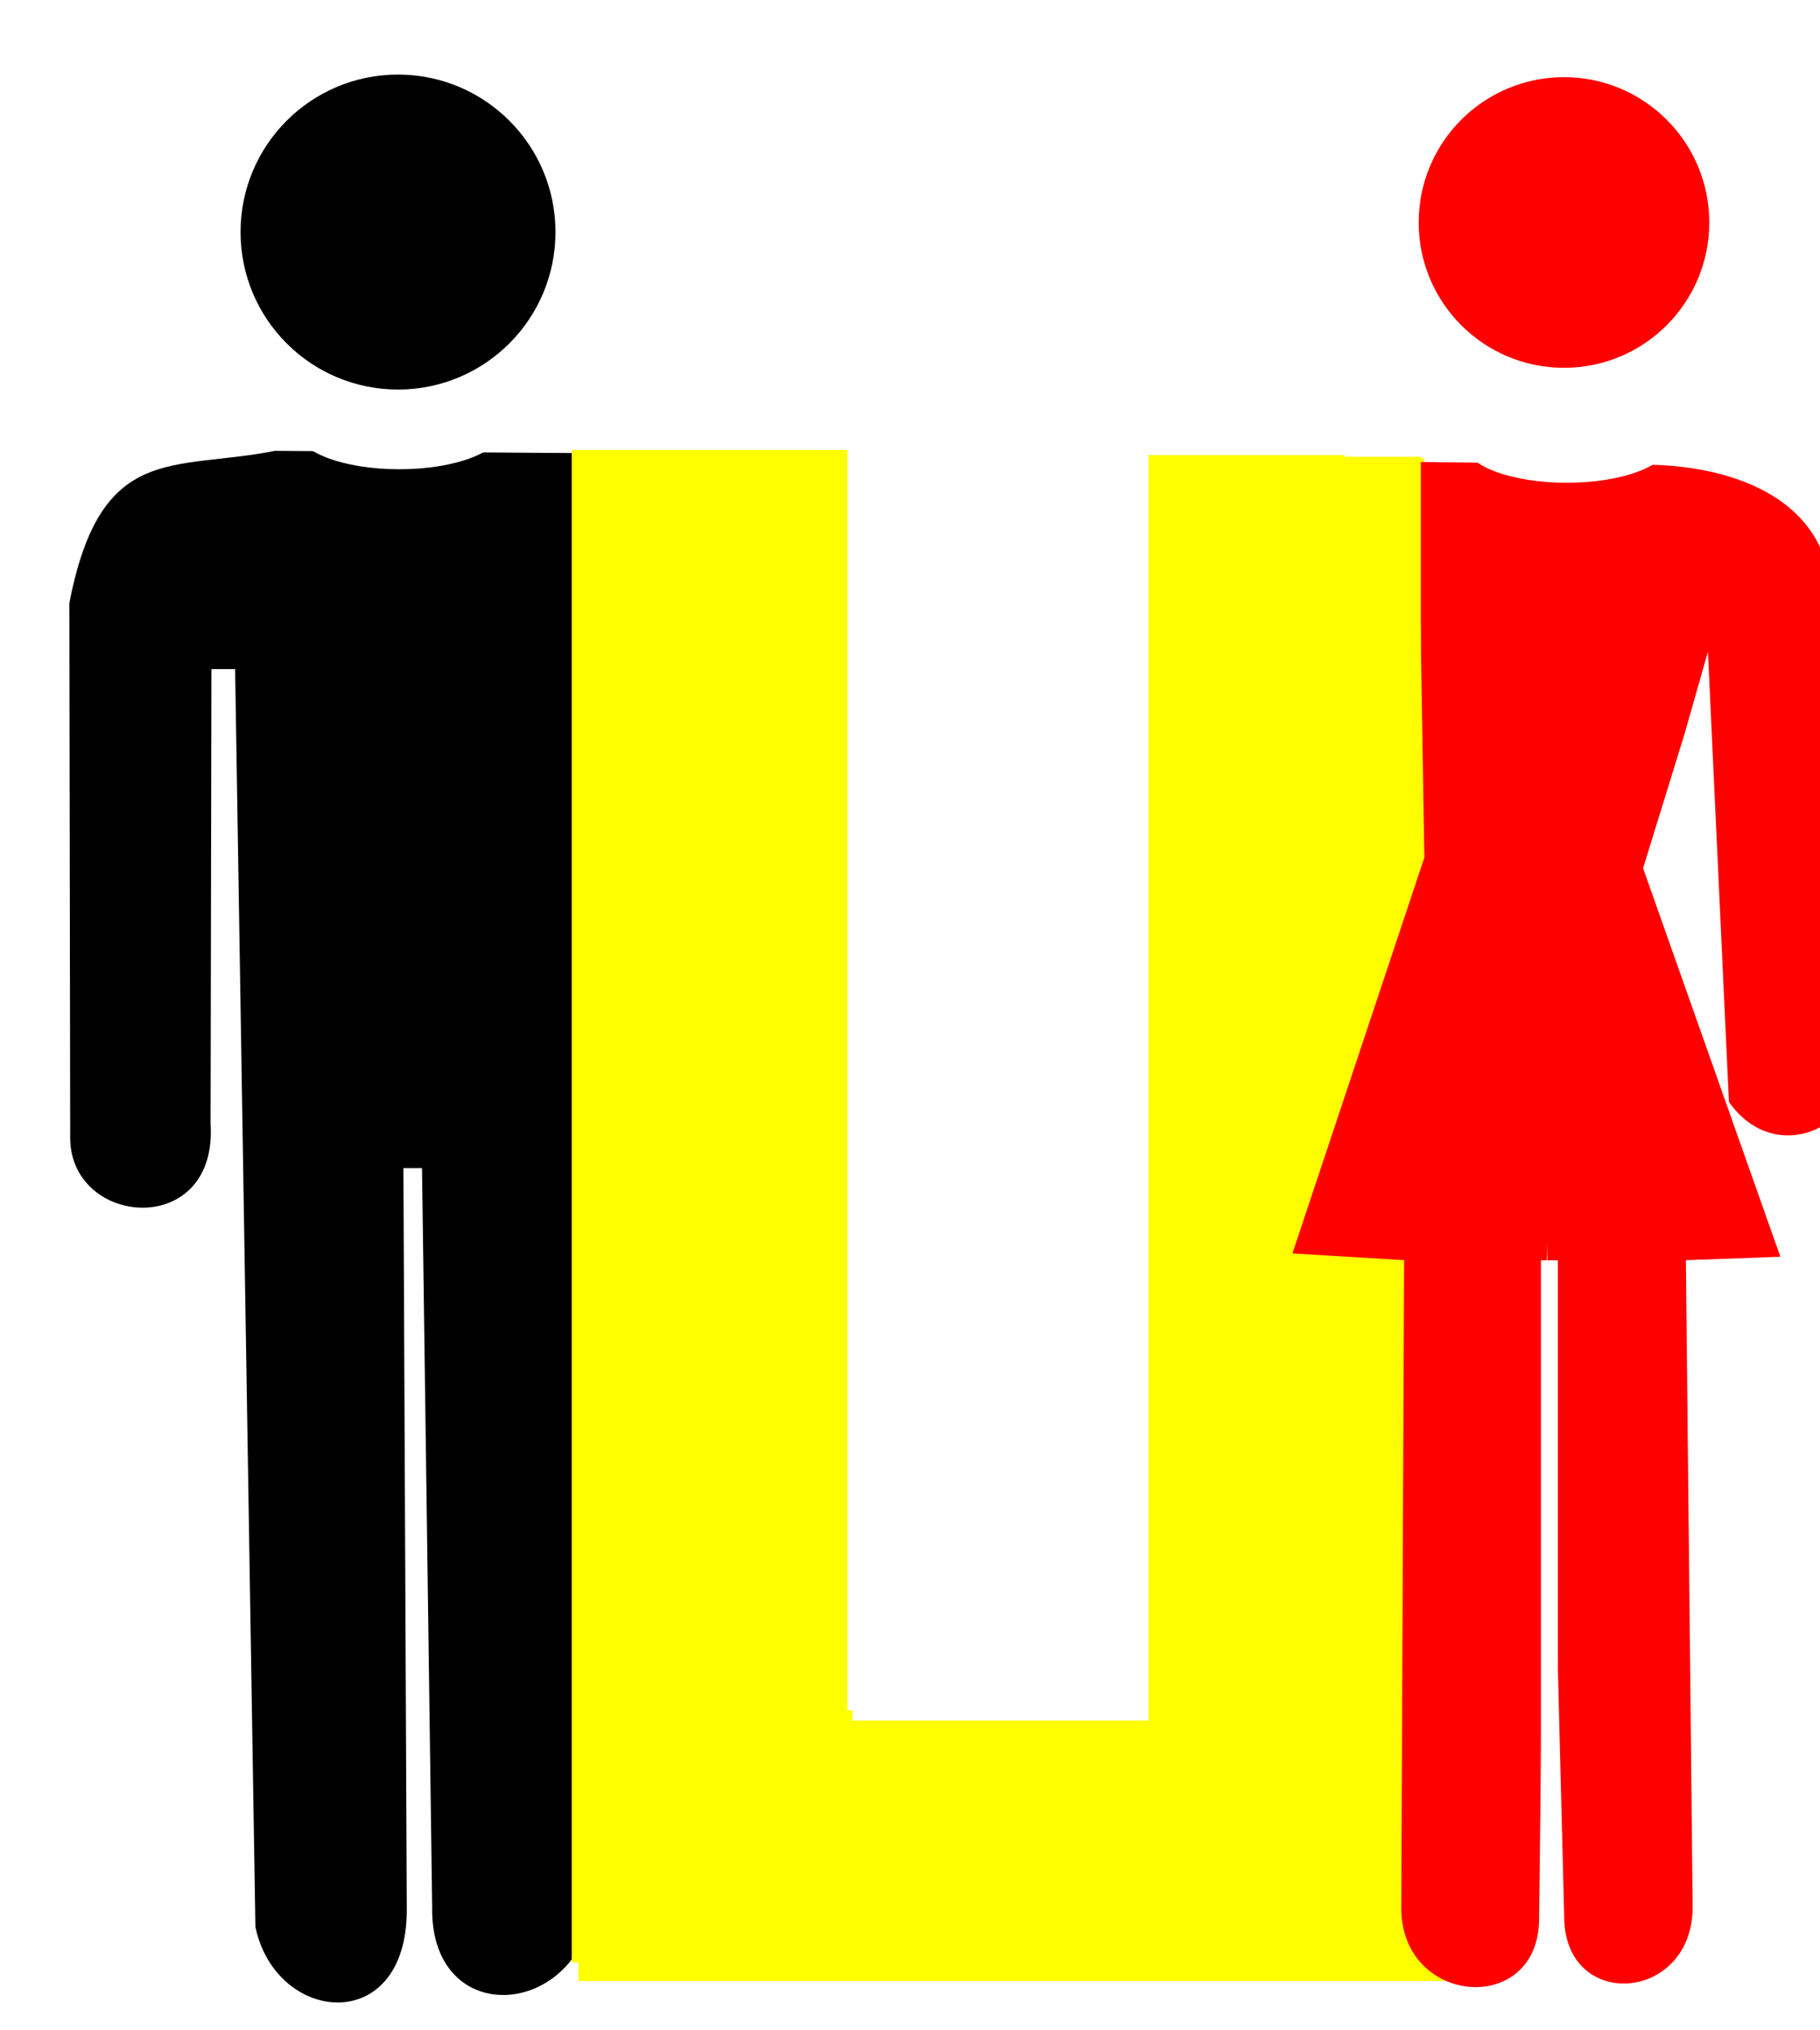 <?xml version="1.0"?><svg width="538" height="600" xmlns="http://www.w3.org/2000/svg">
 <title>Ugandans Forever more</title>

 <g>
  <title>Layer 1</title>
  <rect x="-89" y="0" id="svg_1" fill="#ffffff" height="602" width="738"/>
  <circle fill="#ff0000" transform="matrix(1.183, 0, 0, -1.183, 13.783, 574.117)" id="svg_3" r="36.305" cy="429.719" cx="379.152"/>
  <circle transform="matrix(1.25, 0, 0, -1.25, 3, 600)" id="svg_4" r="37.236" cy="425.131" cx="91.724" fill="black"/>
  <rect fill="#ffff00" x="171" y="508.5" width="264" height="77" id="svg_8"/>
  <path fill="black" id="svg_6" d="m301.75,253.25l-102,-114.75c-23,9 66.25,6.75 15,-4.25l-133.5,-1c-30,6 -51.5,-2.75 -60.75,45l0.25,158.25c0.25,26.25 43.75,29.75 41.5,-4.5l0.25,-134.25l7,0l6,371.75c6,28.75 44.75,32.5 44.75,-5l-1,-219.25l5.5,0l3,218.25c-0.75,38.5 48,32.75 48,-6c0,-121.25 -1,-245.5 -1,-366.75l49,33l62,67.5c30,7.5 37,-31.5 16,-38z"/>
  <rect fill="#ffff00" x="170.5" y="133" width="73" height="75" id="svg_10"/>
  <rect fill="#ffff00" x="169" y="133" width="83" height="447" id="svg_2"/>
  <rect fill="#ffff00" x="342" y="135.5" width="79" height="446" id="svg_7"/>
  <path fill="#ff0000" id="svg_5" d="m526.292,371.451l-27.938,1l2,190.788c0.343,28.668 -38.105,31.528 -37.976,3l-5.067,-198.788l-2.347,199.788c-0.182,28.668 -40.453,25.668 -40.743,-3l0.844,-191.788l-33.015,-2l38.996,-117l-1.118,-68.849l-108.788,112.087c-29.164,0.558 -34.03,-26.194 -10.705,-44.568l114.56,-111.861c9.606,5.088 -36.85,10.754 -10.821,-3.89l84.3,1c24.309,0.644 51.815,10.201 52.932,38.89l8.053,137.861c0.097,19.234 -24.76,30.824 -38.377,11.568l-6.205,-133.087l-6.826,24l-12.349,40"/>
  <rect fill="#ffff00" x="348.5" y="134.5" width="49" height="148" id="svg_9"/>
  <rect id="svg_15" fill="#ffffff" x="250.5" y="132.5" width="99" height="373"/>
  <rect fill="#ffff00" x="392" y="135" width="28" height="110" id="svg_16"/>
  <rect id="svg_11" fill="#ffffff" x="455.5" y="372.5" width="5" height="180"/>
  <circle id="svg_12" fill="#ffffff" transform="matrix(0.833, 0, 0, -0.321, 84.584, 171.305)" r="36.305" cy="125.462" cx="454.447"/>
  <circle id="svg_13" fill="#ffffff" transform="matrix(0.833, 0, 0, -0.321, 84.584, 171.305)" r="36.305" cy="137.906" cx="40.13"/>
  <rect id="svg_17" fill="#ffff00" x="339.5" y="134.5" width="24" height="428"/>
 </g>
</svg>